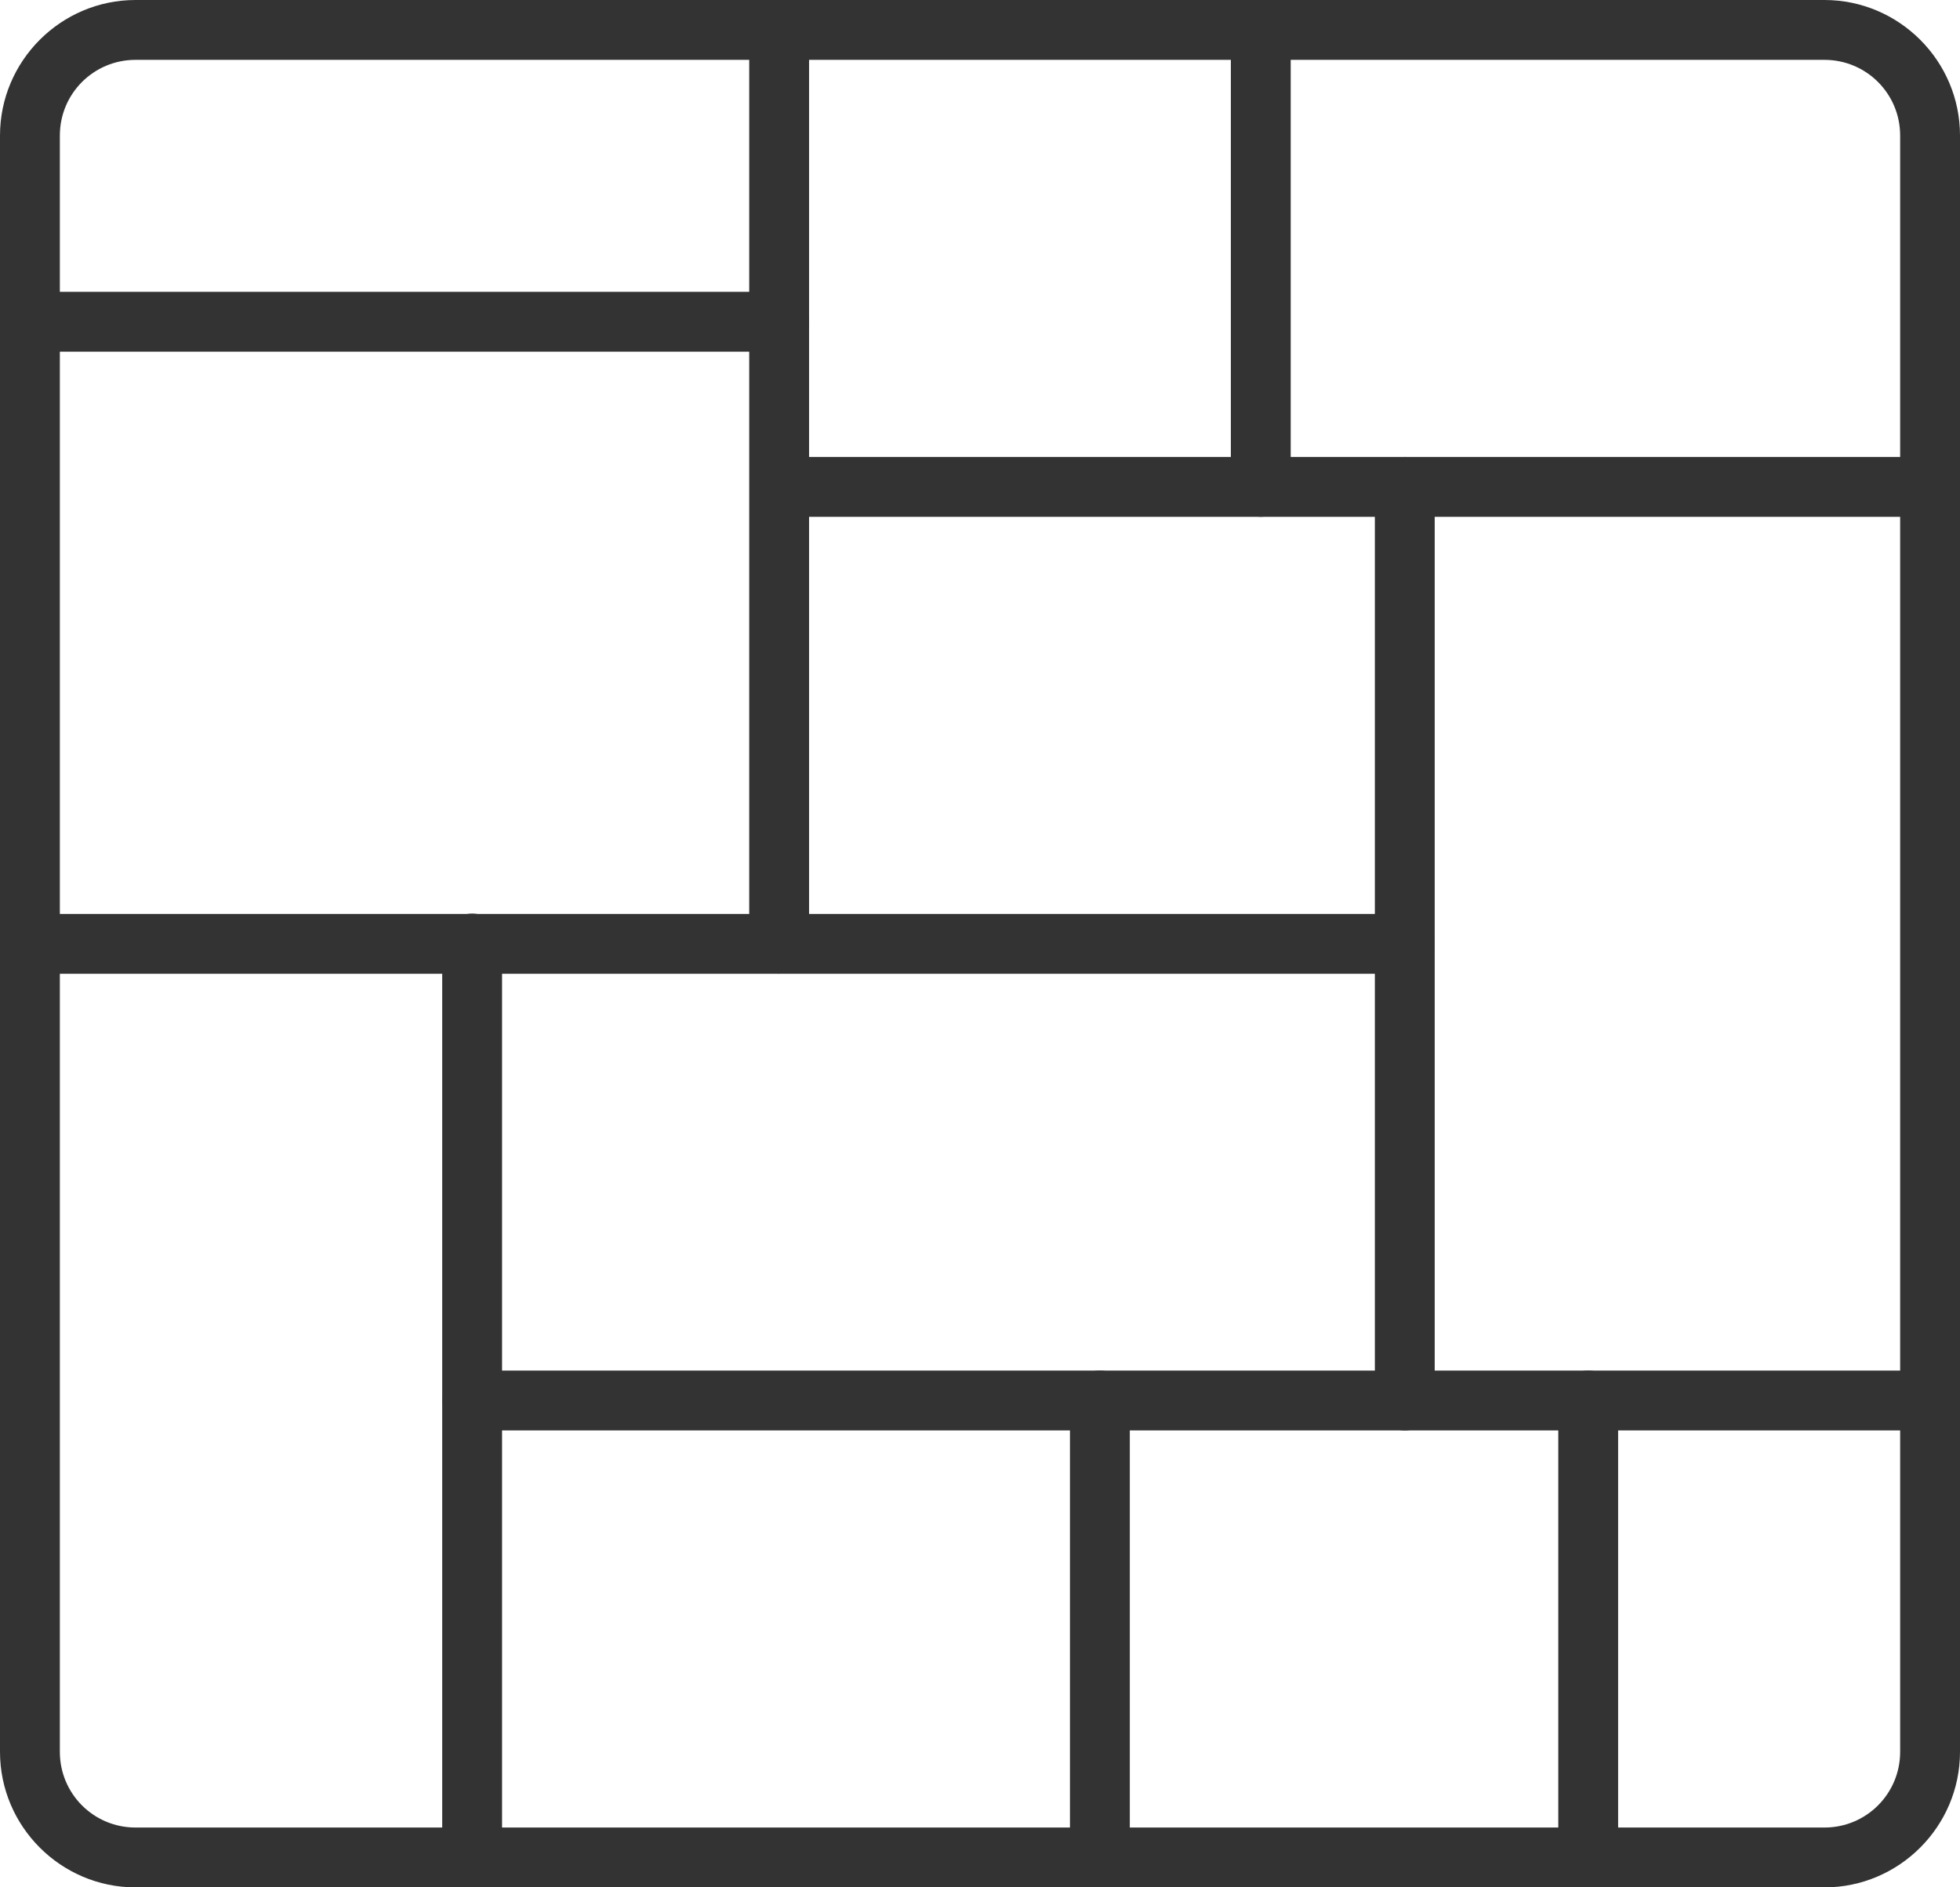 <?xml version="1.0" encoding="UTF-8"?><svg id="Ebene_2" xmlns="http://www.w3.org/2000/svg" viewBox="0 0 55.67 53.61"><defs><style>.cls-1{fill:#333;}</style></defs><g id="_1"><path class="cls-1" d="M51.82,53.61H3.85c-2.12,0-3.85-1.73-3.85-3.85V3.85C0,1.73,1.73,0,3.85,0h47.97c2.12,0,3.85,1.73,3.85,3.85v45.91c0,2.12-1.73,3.85-3.85,3.85ZM3.85,1.7c-1.19,0-2.15.96-2.15,2.15v45.91c0,1.19.96,2.15,2.15,2.15h47.97c1.19,0,2.15-.96,2.15-2.15V3.85c0-1.19-.96-2.15-2.15-2.15H3.85Z"/><path class="cls-1" d="M54.82,14.68h-19.01c-.47,0-.85-.38-.85-.85V1.02c0-.47.38-.85.85-.85s.85.38.85.85v11.96h18.16c.47,0,.85.38.85.85s-.38.85-.85.85Z"/><path class="cls-1" d="M31.24,53.61c-.47,0-.85-.38-.85-.85v-12.98c0-.47.38-.85.85-.85h23.58c.47,0,.85.38.85.85s-.38.85-.85.85h-22.73v12.13c0,.47-.38.85-.85.85Z"/><path class="cls-1" d="M39.9,27.66H.88c-.47,0-.85-.38-.85-.85s.38-.85.85-.85h38.17v-12.13c0-.47.38-.85.85-.85s.85.38.85.85v12.98c0,.47-.38.85-.85.85Z"/><path class="cls-1" d="M45.11,53.61c-.47,0-.85-.38-.85-.85v-12.98c0-.47.38-.85.85-.85s.85.38.85.85v12.98c0,.47-.38.85-.85.85Z"/><path class="cls-1" d="M22.13,9.99H.88c-.47,0-.85-.38-.85-.85s.38-.85.85-.85h20.4V.85c0-.47.38-.85.85-.85s.85.38.85.85v8.29c0,.47-.38.85-.85.85Z"/><path class="cls-1" d="M22.13,27.66c-.47,0-.85-.38-.85-.85V9.14c0-.47.38-.85.85-.85s.85.38.85.85v17.66c0,.47-.38.85-.85.85Z"/><path class="cls-1" d="M39.9,40.63c-.47,0-.85-.38-.85-.85v-12.98c0-.47.38-.85.85-.85s.85.38.85.85v12.98c0,.47-.38.85-.85.85Z"/><path class="cls-1" d="M31.24,40.63H13.41c-.47,0-.85-.38-.85-.85v-12.98c0-.47.38-.85.85-.85s.85.38.85.85v12.13h16.98c.47,0,.85.38.85.85s-.38.85-.85.85Z"/><path class="cls-1" d="M13.41,53.61c-.47,0-.85-.38-.85-.85v-12.98c0-.47.38-.85.85-.85s.85.38.85.85v12.98c0,.47-.38.85-.85.85Z"/><path class="cls-1" d="M35.81,14.68h-13.48c-.47,0-.85-.38-.85-.85s.38-.85.85-.85h13.48c.47,0,.85.38.85.85s-.38.85-.85.85Z"/></g></svg>